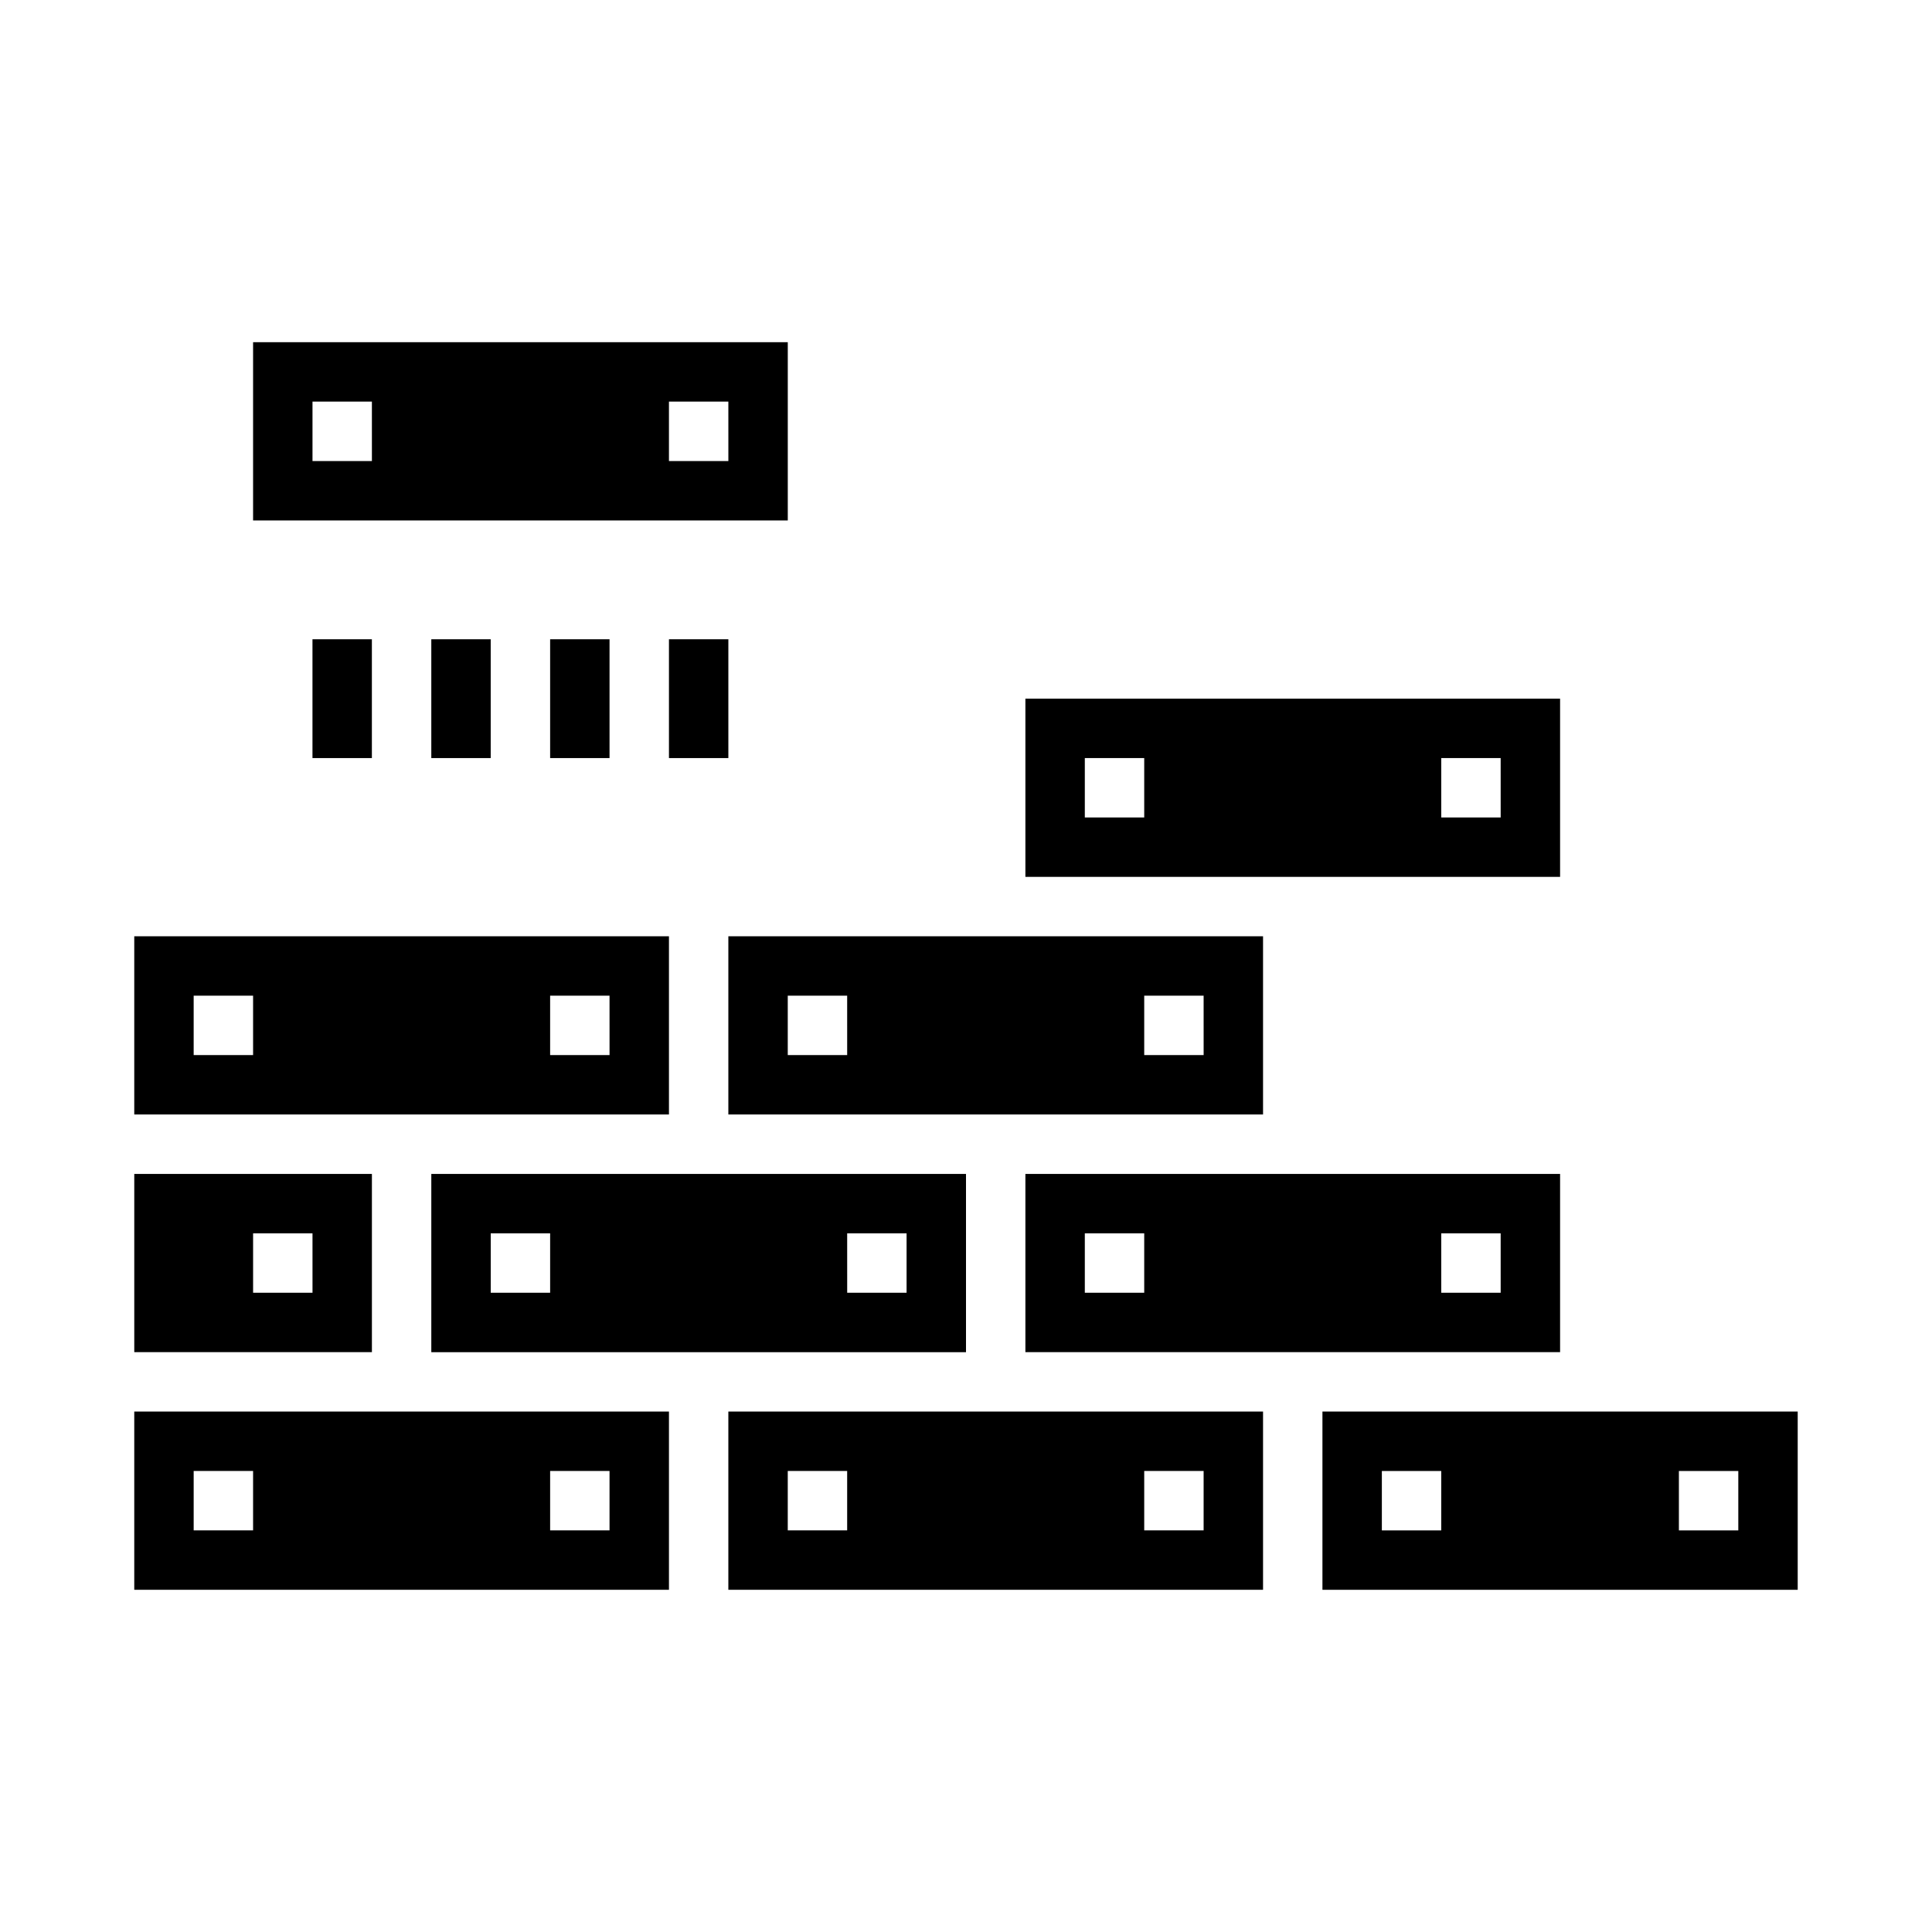 <?xml version="1.0" encoding="UTF-8"?>
<!-- Uploaded to: SVG Repo, www.svgrepo.com, Generator: SVG Repo Mixer Tools -->
<svg fill="#000000" width="800px" height="800px" version="1.1" viewBox="144 144 512 512" xmlns="http://www.w3.org/2000/svg">
 <g>
  <path d="m321.28 392.12h-141.7v47.23l141.7 0.004zm-110.21 31.488h-15.746v-15.742h15.746zm94.465 0h-15.746v-15.742h15.742z"/>
  <path d="m478.72 392.12h-141.7v47.23l141.7 0.004zm-110.21 31.488h-15.746v-15.742h15.742zm94.465 0h-15.746v-15.742h15.742z"/>
  <path d="m242.56 455.1h-62.977v47.23h62.977zm-15.742 31.488h-15.746v-15.742h15.742z"/>
  <path d="m557.44 329.15h-141.7v47.23l141.7 0.004zm-110.21 31.488h-15.742v-15.742h15.742zm94.465 0h-15.746v-15.742h15.742z"/>
  <path d="m258.3 502.34h141.7v-47.234h-141.7zm110.21-31.488h15.742v15.742h-15.738zm-94.461 0h15.742v15.742h-15.742z"/>
  <path d="m557.44 455.1h-141.7v47.23l141.7 0.004zm-110.21 31.488h-15.742v-15.742h15.742zm94.465 0h-15.746v-15.742h15.742z"/>
  <path d="m494.46 518.08v47.23l125.95 0.004v-47.234zm31.488 31.488h-15.742v-15.742h15.742zm78.719 0h-15.742v-15.742h15.742z"/>
  <path d="m337.02 565.31h141.7v-47.234h-141.7zm110.21-31.488h15.742v15.742h-15.742zm-94.465 0h15.742v15.742h-15.742z"/>
  <path d="m179.58 565.31h141.7v-47.234h-141.7zm110.21-31.488h15.742v15.742h-15.742zm-94.465 0h15.746v15.742h-15.746z"/>
  <path d="m352.77 234.69h-141.7v47.23h141.7zm-110.21 31.488h-15.746v-15.746h15.742zm94.465 0h-15.746v-15.746h15.742z"/>
  <path d="m226.81 313.41h15.742v31.488h-15.742z"/>
  <path d="m258.3 313.41h15.742v31.488h-15.742z"/>
  <path d="m289.79 313.41h15.742v31.488h-15.742z"/>
  <path d="m321.28 313.41h15.742v31.488h-15.742z"/>
 </g>
</svg>